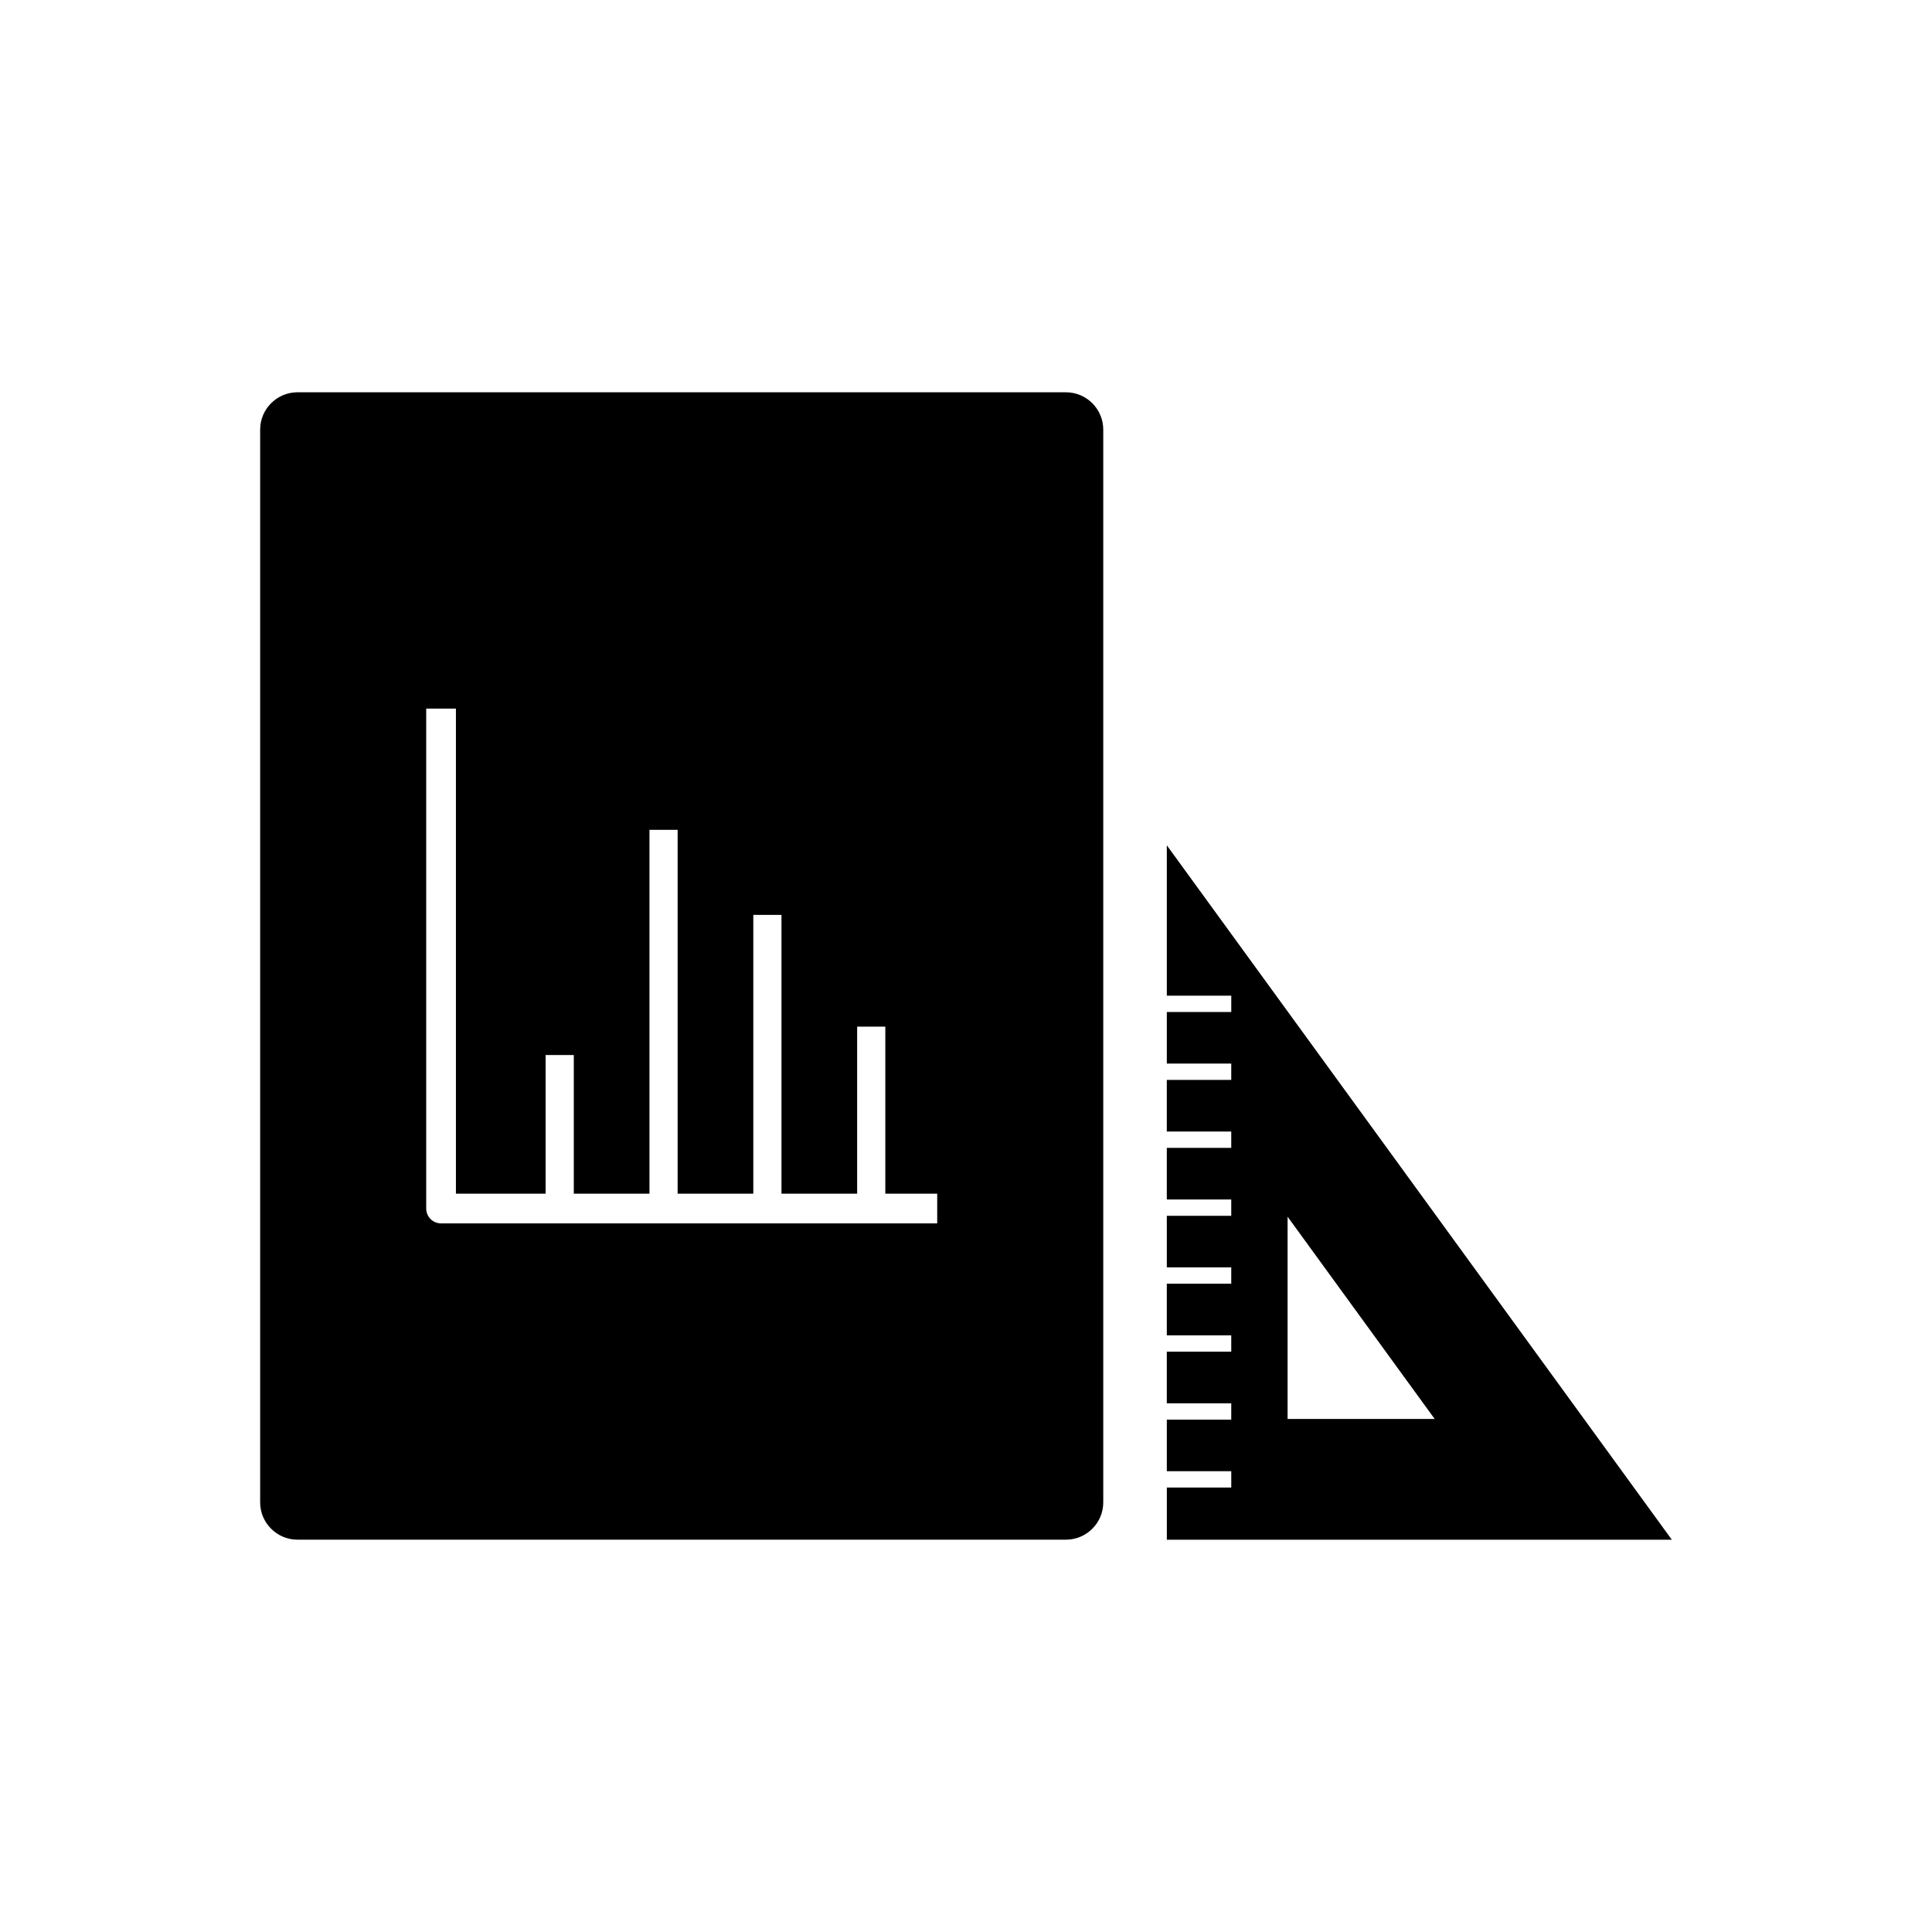 <?xml version="1.0" encoding="UTF-8"?>
<!-- Uploaded to: SVG Repo, www.svgrepo.com, Generator: SVG Repo Mixer Tools -->
<svg fill="#000000" width="800px" height="800px" version="1.1" viewBox="144 144 512 512" xmlns="http://www.w3.org/2000/svg">
 <g fill-rule="evenodd">
  <path d="m222.82 247.96h203.68c5.43 0 9.875 4.445 9.875 9.875v284.32c0 5.43-4.445 9.875-9.875 9.875h-203.68c-5.43 0-9.875-4.445-9.875-9.875v-284.32c0-5.43 4.445-9.875 9.875-9.875zm100.76 115.96h-7.465v96.414h-20.055v-36.738h-7.465v36.738h-23.773v-128.54h-7.871v132.48c0 2.176 1.762 3.938 3.938 3.938h131.48v-7.871h-13.75v-44.27h-7.465v44.27h-20.055v-73.891h-7.465v73.891h-20.055v-96.414z"/>
  <path d="m453.22 552.04h133.83l-133.83-184.02v39.84h17.078v4.328h-17.078v13.676h17.074v4.328h-17.078v13.676h17.078v4.328h-17.078v13.676h17.078v4.328h-17.074v13.676h17.074v4.328h-17.078v13.676h17.078v4.328h-17.078v13.676h17.078v4.328h-17.074v13.676h17.078v4.328h-17.074v13.84zm32.004-32.004v-53.598l38.98 53.598z"/>
 </g>
</svg>